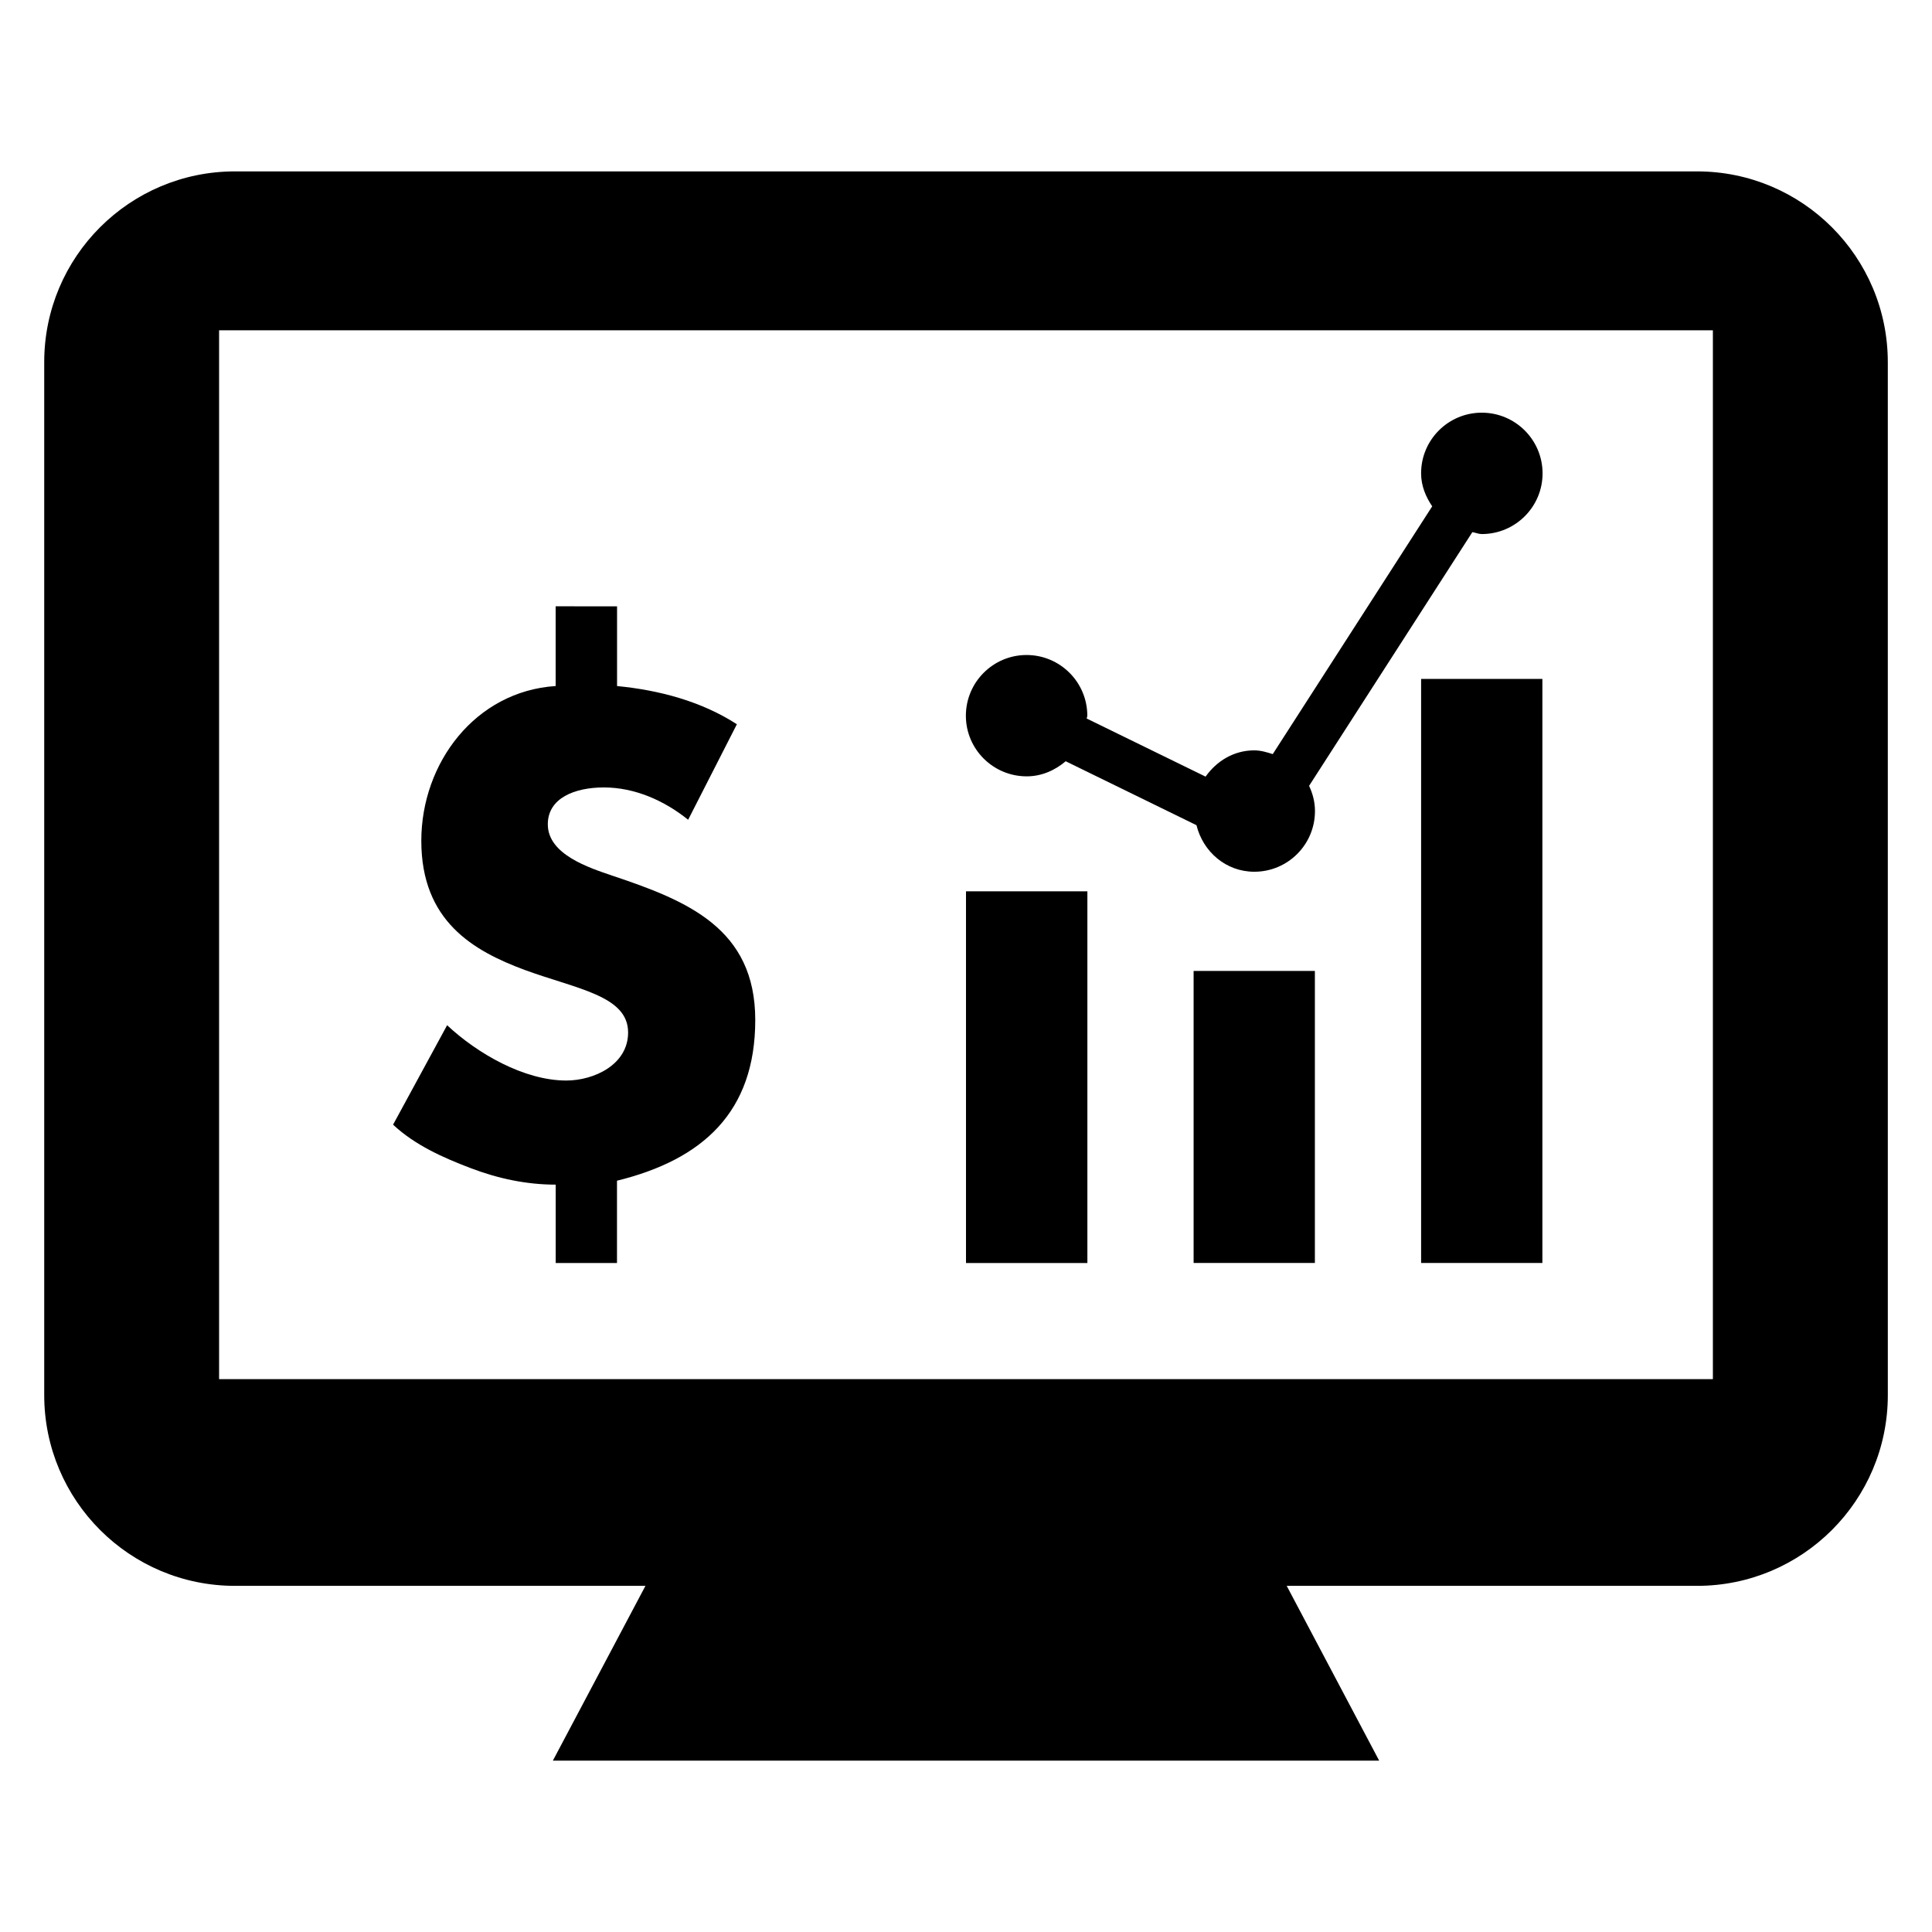<?xml version="1.0" encoding="UTF-8"?>
<!-- Uploaded to: SVG Repo, www.svgrepo.com, Generator: SVG Repo Mixer Tools -->
<svg fill="#000000" width="800px" height="800px" version="1.1" viewBox="144 144 512 512" xmlns="http://www.w3.org/2000/svg">
 <g>
  <path d="m593.72 189.42h-387.45c-27.926 0-50.551 22.625-50.551 50.547v273.75c0 27.906 22.625 50.551 50.551 50.551h108.78l-24.535 46.32h218.98l-24.504-46.32h108.75c27.906 0 50.551-22.625 50.551-50.551l-0.004-273.75c-0.016-27.922-22.641-50.547-50.562-50.547zm4.211 320.07h-395.87v-277.96h395.87z"/>
  <path d="m400 380.21h32.168v98.504h-32.168z"/>
  <path d="m460.32 401.31h32.137v77.387h-32.137z"/>
  <path d="m520.61 323.92h32.137v154.78h-32.137z"/>
  <path d="m416.07 349.74c4 0 7.512-1.602 10.352-4l34.656 16.945c1.727 7.008 7.785 12.336 15.328 12.336 8.887 0 16.074-7.207 16.074-16.074 0-2.414-0.594-4.641-1.559-6.688l43.266-67.234c0.871 0.137 1.633 0.504 2.504 0.504 8.887 0 16.105-7.207 16.105-16.074 0-8.887-7.223-16.09-16.105-16.09-8.883-0.004-16.086 7.188-16.086 16.07 0 3.297 1.223 6.199 2.945 8.746l-42.258 65.664c-1.586-0.504-3.191-0.992-4.914-0.992-5.418 0-9.984 2.856-12.887 6.961l-31.496-15.391c0-0.273 0.152-0.488 0.152-0.75 0-8.887-7.223-16.09-16.105-16.09-8.855 0-16.074 7.207-16.074 16.09-0.004 8.891 7.246 16.066 16.102 16.066z"/>
  <path d="m294.06 430.35c-11.176 0-23.559-7.16-31.57-14.656l-14.32 26.352c5.754 5.406 13.238 8.734 20.578 11.527 7.328 2.793 14.855 4.367 22.52 4.367v20.777h16.242v-21.816c22.688-5.586 36.641-18.152 36.641-42.594 0-24.273-17.984-31.602-37.863-38.242-6.106-2.09-17.113-5.586-17.113-13.617 0-6.977 7.16-9.77 14.855-9.77 8.199 0 16.047 3.496 22.336 8.566l12.914-25.312c-9.418-6.106-20.746-9.07-31.754-10.121v-21.129l-16.273-0.008v21.129c-21.297 1.391-35.602 20.41-35.602 41.023 0 21.297 13.801 29.16 27.402 34.215 13.801 5.07 27.402 6.809 27.402 16.578 0 8.551-9.066 12.73-16.395 12.73z"/>
 </g>
</svg>